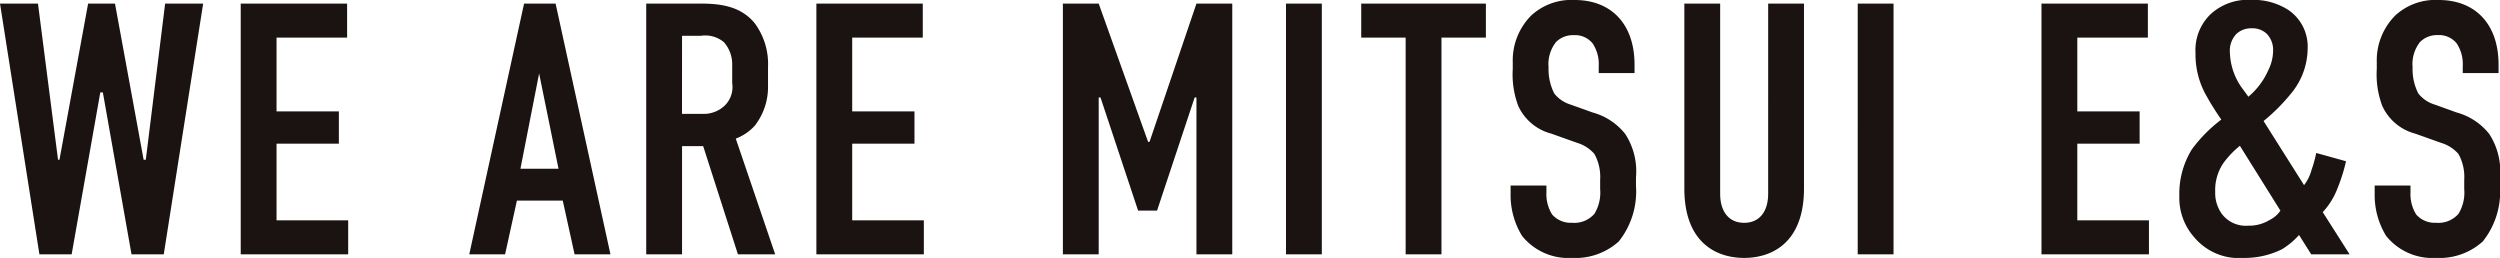 <svg xmlns="http://www.w3.org/2000/svg" width="195.412" height="20.16" viewBox="0 0 195.412 20.16">
  <path id="パス_6854" data-name="パス 6854" d="M.42-19.6,3.5,0H6.02L8.26-12.656h.2L10.7,0h2.52L16.3-19.6H13.328L11.816-7.392h-.168L9.408-19.6h-2.1L5.068-7.392H4.956L3.388-19.6ZM19.236,0h8.4V-2.66h-5.6V-8.652h4.872v-2.52H22.036V-16.94h5.516V-19.6H19.236Zm28.9,0L43.848-19.6H41.384L37.1,0h2.8l.924-4.2h3.584L45.332,0Zm-4.06-6.692H41.1L42.56-14.14ZM50.932-19.6V0h2.8V-8.456h1.652L58.1,0h2.912l-3.08-9.044a3.9,3.9,0,0,0,1.484-1.008,4.917,4.917,0,0,0,1.036-3.108v-1.484a5.342,5.342,0,0,0-1.036-3.416C58.1-19.684,56.028-19.6,54.6-19.6Zm2.8,2.52h1.456a2.271,2.271,0,0,1,1.82.5,2.611,2.611,0,0,1,.644,1.792v1.4a2.027,2.027,0,0,1-.588,1.764,2.369,2.369,0,0,1-1.736.644h-1.6ZM64.232,0h8.4V-2.66h-5.6V-8.652H71.9v-2.52H67.032V-16.94h5.516V-19.6H64.232ZM83.5,0h2.8V-12.264h.14l2.94,8.848H90.86l2.94-8.848h.14V0h2.8V-19.6h-2.8L90.272-8.792H90.16L86.3-19.6H83.5ZM100.94-19.6V0h2.8V-19.6Zm5.88,0v2.66h3.472V0h2.8V-16.94h3.472V-19.6Zm18.564,5.432h2.8v-.644c0-3.248-1.876-5.068-4.676-5.068a4.641,4.641,0,0,0-3.388,1.2,4.969,4.969,0,0,0-1.456,3.64v.56a7.018,7.018,0,0,0,.42,2.856,3.92,3.92,0,0,0,2.576,2.184l2.044.728a2.87,2.87,0,0,1,1.344.868,3.7,3.7,0,0,1,.448,2.016V-5.1a3.187,3.187,0,0,1-.448,1.932,2.077,2.077,0,0,1-1.764.7,1.917,1.917,0,0,1-1.54-.644,2.988,2.988,0,0,1-.448-1.736v-.532h-2.8v.644a6.071,6.071,0,0,0,.9,3.3A4.648,4.648,0,0,0,123.312.28a5.042,5.042,0,0,0,3.64-1.288,6.264,6.264,0,0,0,1.344-4.34V-6.02a5.347,5.347,0,0,0-.84-3.388,4.9,4.9,0,0,0-2.548-1.68L123.2-11.7a2.585,2.585,0,0,1-1.288-.868,4.168,4.168,0,0,1-.448-2.044,2.781,2.781,0,0,1,.588-1.988,1.871,1.871,0,0,1,1.372-.532,1.77,1.77,0,0,1,1.484.644,2.933,2.933,0,0,1,.476,1.792Zm6.692-5.432V-5.152c0,4.312,2.576,5.432,4.676,5.432s4.676-1.12,4.676-5.432V-19.6h-2.8V-4.732c0,1.344-.644,2.268-1.876,2.268s-1.876-.924-1.876-2.268V-19.6Zm13.552,0V0h2.8V-19.6ZM159.992,0h8.4V-2.66h-5.6V-8.652h4.872v-2.52h-4.872V-16.94h5.516V-19.6h-8.316Zm21.476-7.924a9.628,9.628,0,0,1-.364,1.316,3.4,3.4,0,0,1-.588,1.2l-3.164-5.012a14.682,14.682,0,0,0,2.268-2.3,5.535,5.535,0,0,0,1.176-3.332,3.457,3.457,0,0,0-1.512-3.052,5.056,5.056,0,0,0-2.884-.784,4.3,4.3,0,0,0-3.22,1.148,3.884,3.884,0,0,0-1.148,3,6.5,6.5,0,0,0,.924,3.472c.336.616.784,1.288,1.092,1.736a11.257,11.257,0,0,0-2.3,2.324,6.589,6.589,0,0,0-.98,3.64,4.633,4.633,0,0,0,1.176,3.248,4.549,4.549,0,0,0,3.836,1.6,6.55,6.55,0,0,0,3-.672,5.955,5.955,0,0,0,1.344-1.12L181.076,0h3l-2.1-3.3a5.59,5.59,0,0,0,1.148-1.848,13.289,13.289,0,0,0,.672-2.128Zm-2.8,4.508a2.15,2.15,0,0,1-.84.728,3.051,3.051,0,0,1-1.68.448,2.335,2.335,0,0,1-2.1-.98,2.783,2.783,0,0,1-.476-1.652,3.739,3.739,0,0,1,.644-2.268A7.24,7.24,0,0,1,175.5-8.484Zm-2.912-9.464a4.986,4.986,0,0,1-1.036-2.884,1.9,1.9,0,0,1,.5-1.456,1.672,1.672,0,0,1,1.2-.448,1.62,1.62,0,0,1,1.2.448,1.809,1.809,0,0,1,.476,1.316,3.414,3.414,0,0,1-.364,1.484,5.7,5.7,0,0,1-1.568,2.1Zm17.164-1.288h2.8v-.644c0-3.248-1.876-5.068-4.676-5.068a4.641,4.641,0,0,0-3.388,1.2,4.969,4.969,0,0,0-1.456,3.64v.56a7.018,7.018,0,0,0,.42,2.856A3.92,3.92,0,0,0,189.2-9.436l2.044.728a2.87,2.87,0,0,1,1.344.868,3.7,3.7,0,0,1,.448,2.016V-5.1a3.187,3.187,0,0,1-.448,1.932,2.077,2.077,0,0,1-1.764.7,1.917,1.917,0,0,1-1.54-.644,2.988,2.988,0,0,1-.448-1.736v-.532h-2.8v.644a6.071,6.071,0,0,0,.9,3.3A4.648,4.648,0,0,0,190.848.28a5.042,5.042,0,0,0,3.64-1.288,6.264,6.264,0,0,0,1.344-4.34V-6.02a5.347,5.347,0,0,0-.84-3.388,4.9,4.9,0,0,0-2.548-1.68l-1.708-.616a2.585,2.585,0,0,1-1.288-.868A4.169,4.169,0,0,1,189-14.616a2.781,2.781,0,0,1,.588-1.988,1.871,1.871,0,0,1,1.372-.532,1.77,1.77,0,0,1,1.484.644,2.933,2.933,0,0,1,.476,1.792Z" transform="translate(-0.42 19.88)" fill="#1a1311"/>
</svg>
